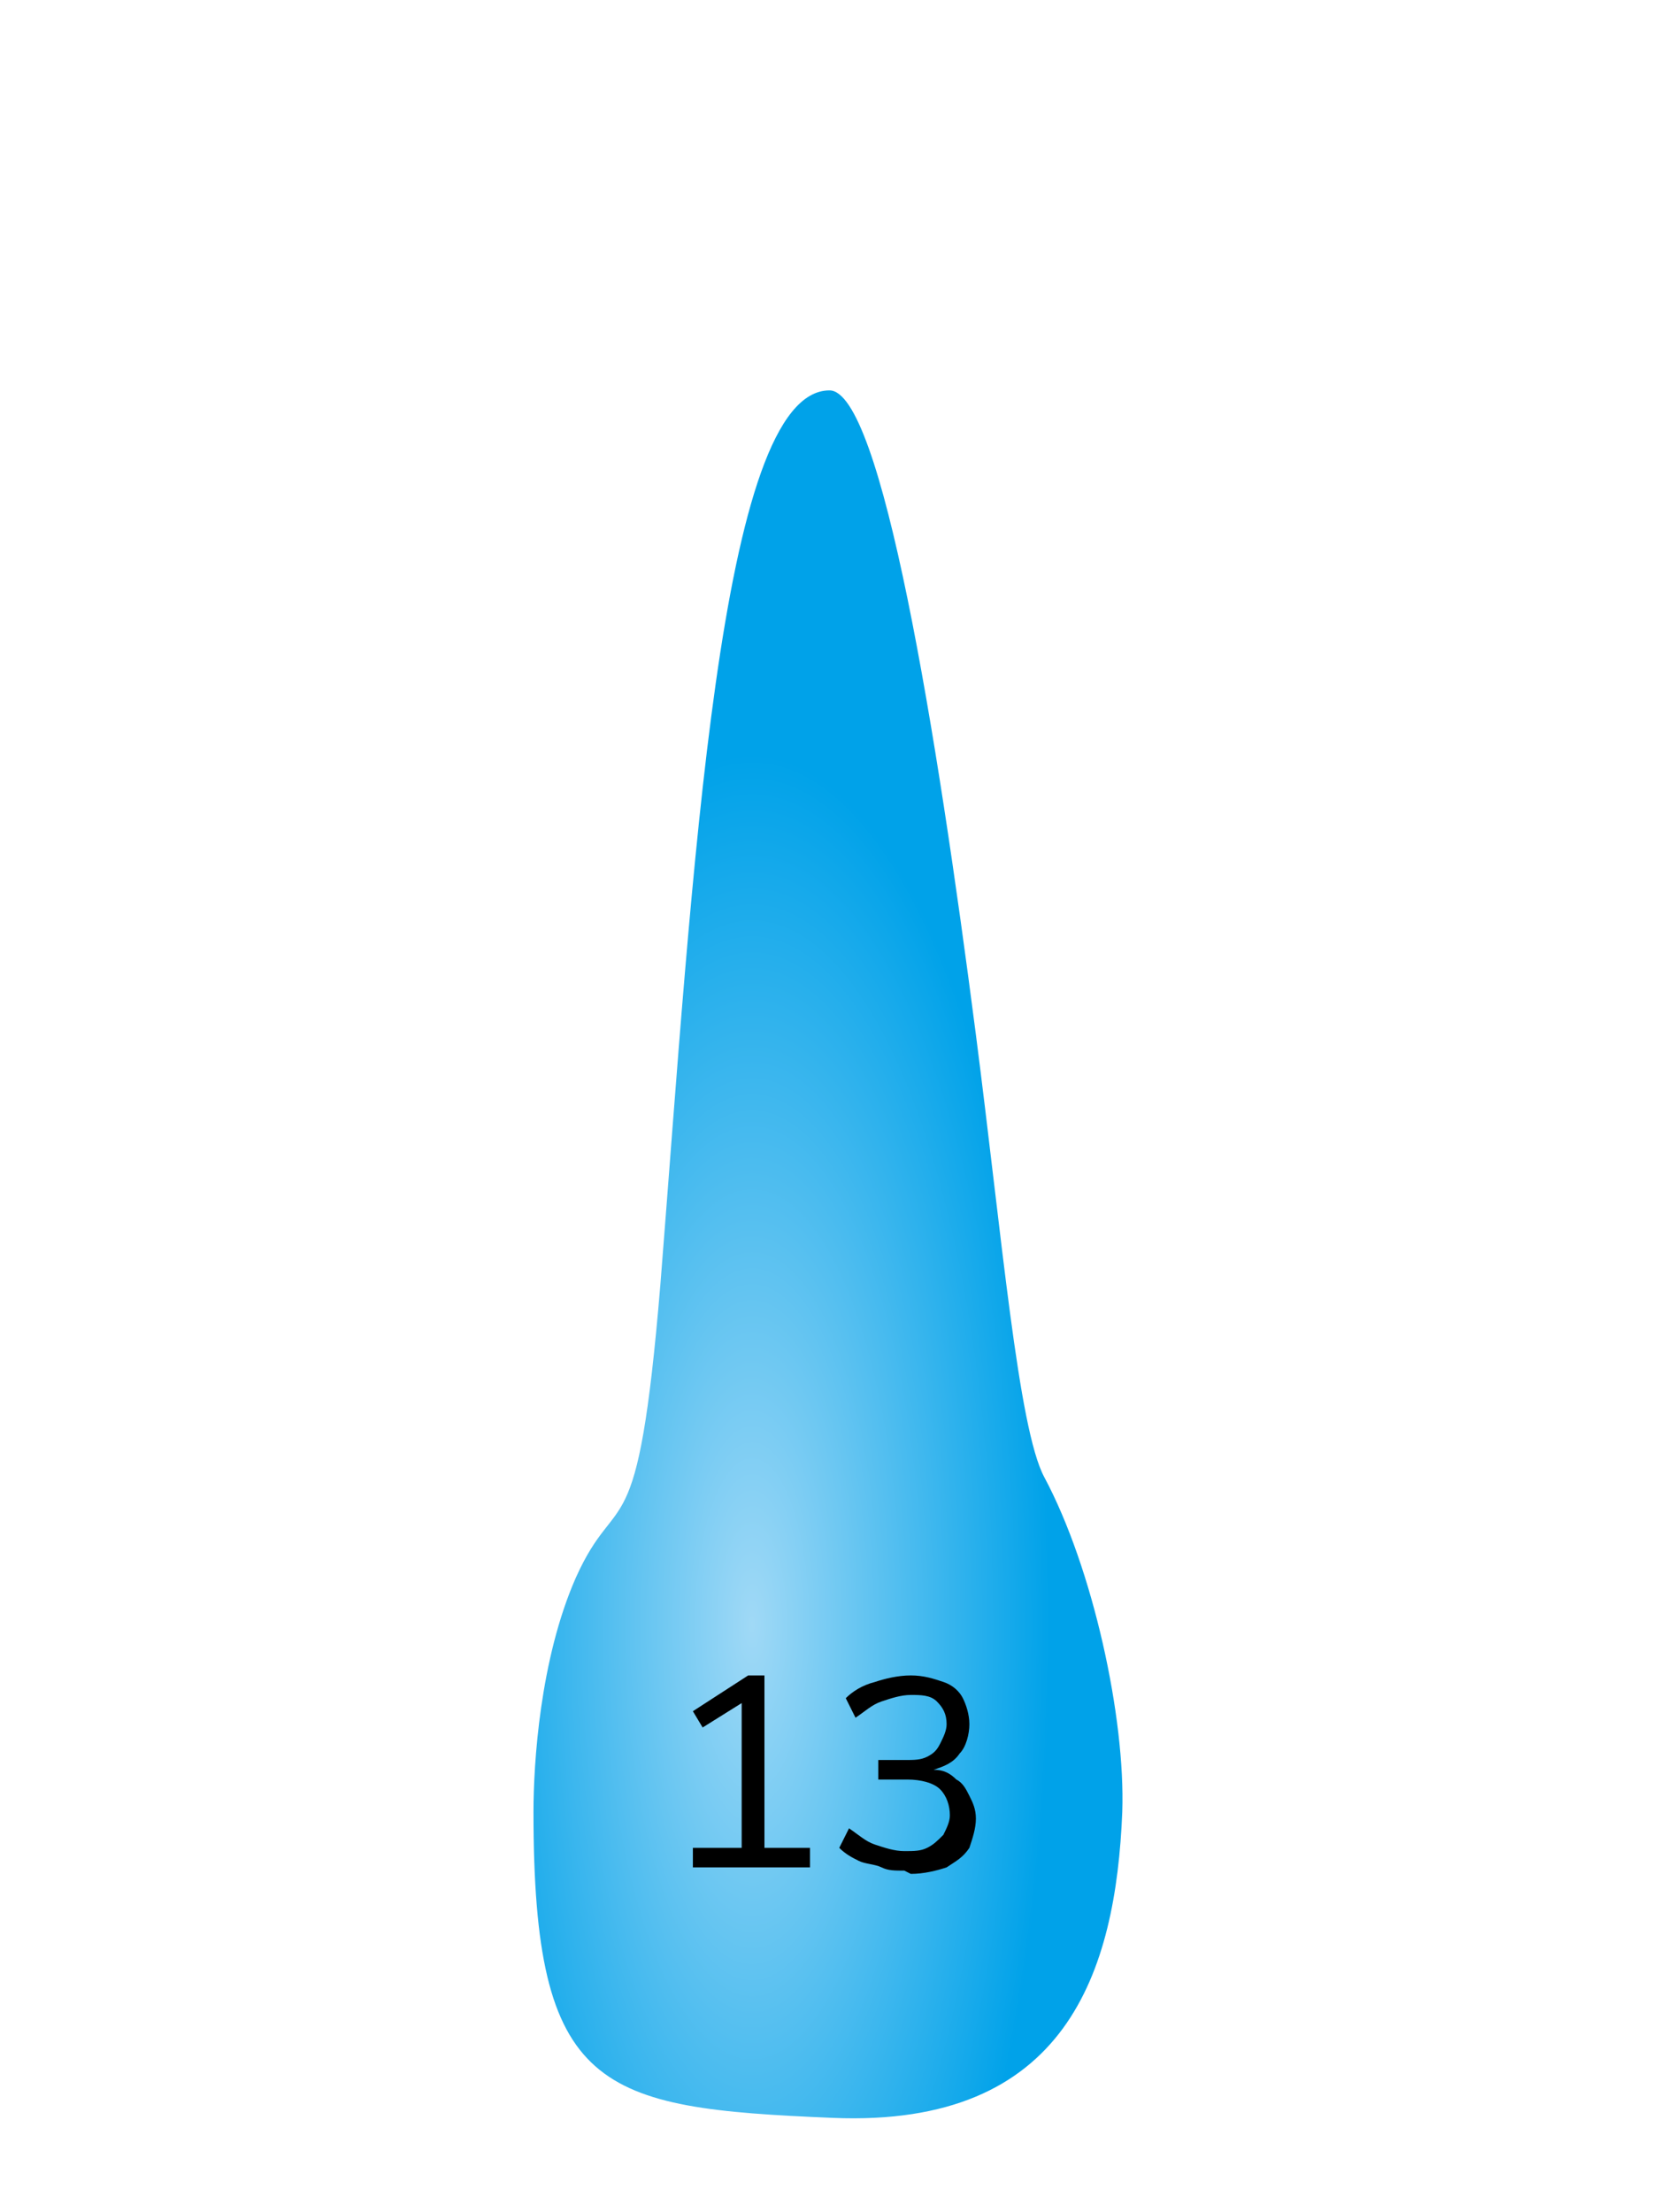 <?xml version="1.0" encoding="UTF-8"?>
<!DOCTYPE svg PUBLIC "-//W3C//DTD SVG 1.1//EN" "http://www.w3.org/Graphics/SVG/1.1/DTD/svg11.dtd">
<!-- Creator: CorelDRAW X6 -->
<svg xmlns="http://www.w3.org/2000/svg" xml:space="preserve" width="300px" height="400px" version="1.1" style="shape-rendering:geometricPrecision; text-rendering:geometricPrecision; image-rendering:optimizeQuality; fill-rule:evenodd; clip-rule:evenodd"
viewBox="300 170 400 680"
 xmlns:xlink="http://www.w3.org/1999/xlink">
 <defs>
  <style type="text/css">
   <![CDATA[
    .fil0 {fill:none}
    .fil2 {fill:black;fill-rule:nonzero}
    .fil1 {fill:url(#id0)}
   ]]>
  </style>
  <radialGradient id="id0" gradientUnits="objectBoundingBox" cx="37.002%" cy="70.999%" r="50.001%" fx="37.002%" fy="70.999%">
   <stop offset="0" style="stop-color:#A0D9F6"/>
   <stop offset="1" style="stop-color:#00A2E9"/>
  </radialGradient>
 </defs>
 <g id="Layer_x0020_1">
  <rect class="fil0" width="1000" height="1000"/>
  <g id="_195210464">
   <path class="fil1" d="M500 290c-34,0 -42,149 -52,275 -7,84 -13,61 -26,90 -11,25 -13,57 -13,72 0,86 20,91 92,94 72,3 87,-45 89,-94 1,-29 -9,-75 -24,-103 -8,-15 -13,-74 -21,-136 -12,-93 -29,-198 -45,-198z"/>
   <path class="fil2" d="M458 744l0 -6 15 0 0 -47 4 0 -16 10 -3 -5 17 -11 5 0 0 53 14 0 0 6 -36 0zm65 1c-3,0 -5,0 -7,-1 -2,-1 -5,-1 -7,-2 -2,-1 -4,-2 -6,-4l3 -6c3,2 5,4 8,5 3,1 6,2 9,2 3,0 5,0 7,-1 2,-1 3,-2 5,-4 1,-2 2,-4 2,-6 0,-3 -1,-6 -3,-8 -2,-2 -6,-3 -10,-3l-9 0 0 -6 8 0c3,0 5,0 7,-1 2,-1 3,-2 4,-4 1,-2 2,-4 2,-6 0,-3 -1,-5 -3,-7 -2,-2 -5,-2 -8,-2 -3,0 -6,1 -9,2 -3,1 -5,3 -8,5l-3 -6c2,-2 5,-4 9,-5 3,-1 7,-2 11,-2 4,0 7,1 10,2 3,1 5,3 6,5 1,2 2,5 2,8 0,3 -1,7 -3,9 -2,3 -5,4 -8,5l0 0c3,0 5,1 7,3 2,1 3,3 4,5 1,2 2,4 2,7 0,3 -1,6 -2,9 -2,3 -4,4 -7,6 -3,1 -7,2 -11,2z"/>
  </g>
 </g>
</svg>
